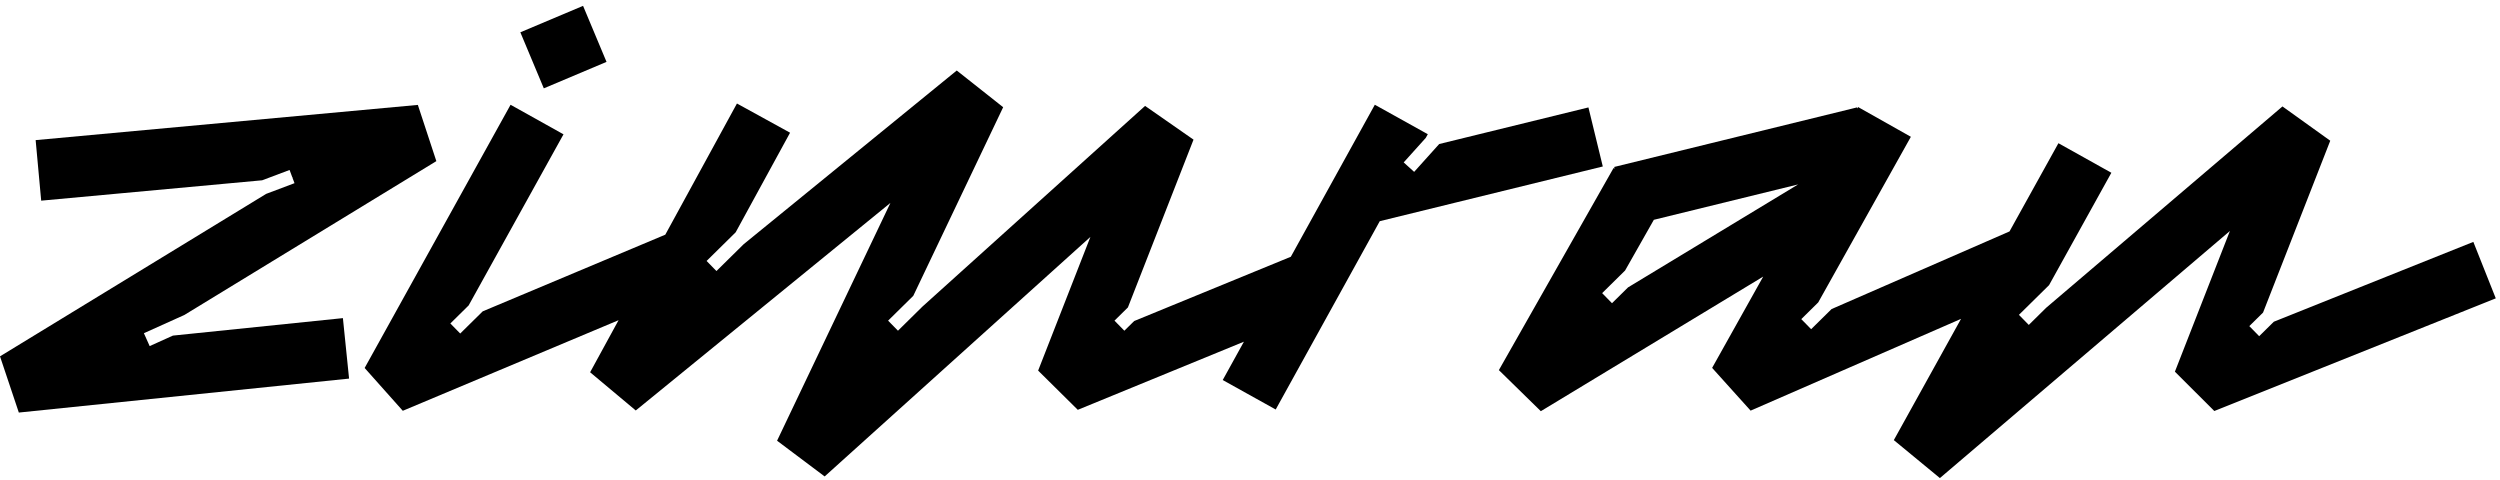 <svg
    width="318"
    height="61"
    viewBox="0 0 318 61"
    fill="none"
    xmlns="http://www.w3.org/2000/svg"
>
    <path
        d="M74.165 0.744L66.188 4.109L69.173 11.238L77.15 7.872L74.165 0.744Z"
        fill="black"
    />
    <path
        d="M314.605 30.768L289.232 40.923L287.367 42.763L286.113 41.481L287.859 39.76L296.408 17.9L290.329 13.539L260.279 39.143L258.062 41.33L256.808 40.048L260.641 36.269L268.565 21.976L261.832 18.216L255.61 29.438L232.976 39.312L230.378 41.873L229.124 40.592L231.276 38.469L243.063 17.4L236.346 13.614L236.24 13.803L236.206 13.664L205.326 21.237L205.379 21.453L205.242 21.375L190.656 47.078L195.994 52.303L224.28 35.181L217.783 46.795L222.678 52.233L249.444 40.559L240.894 55.983L246.754 60.811L283.644 29.38L276.647 47.277L281.66 52.28L317.463 37.95L314.608 30.767L314.605 30.768ZM207.083 36.559L205.047 38.568L203.793 37.286L206.709 34.412L210.369 27.959L228.722 23.458L207.083 36.558V36.559Z"
        fill="black"
    />
    <path
        d="M21.996 42.688L19.037 44.023L18.596 43.038L18.574 43.04L18.593 43.029L18.303 42.385L23.451 40.064L55.503 20.496L53.15 13.344L4.534 17.823L5.239 25.524L33.348 22.933L36.834 21.62L37.192 22.58L37.278 22.57L37.205 22.616L37.462 23.3L33.859 24.659L0 45.328L2.395 52.477L44.402 48.157L43.617 40.465L21.996 42.688Z"
        fill="black"
    />
    <path
        d="M202.048 13.664L183.065 18.32L179.879 21.862L178.55 20.659L181.362 17.534L181.617 17.071L174.878 13.322L164.194 32.659L144.268 40.834L143.017 42.067L142.514 41.553L142.512 41.555V41.551L141.763 40.787L143.47 39.104L151.815 17.762L145.655 13.472L117.338 38.994L114.221 42.067L112.967 40.786L116.168 37.631L127.603 13.637L121.698 8.969L94.596 31.062L91.132 34.476L89.879 33.194L93.577 29.549L100.497 16.882L93.74 13.165L84.625 29.852L61.4 39.604L58.539 42.424L57.285 41.144L59.612 38.849L71.677 17.085L64.945 13.326L46.383 46.806L51.236 52.253L78.681 40.729L75.063 47.352L80.87 52.213L113.262 25.809L98.844 56.059L104.895 60.603L138.7 30.135L132.051 47.139L137.095 52.13L158.226 43.463L155.531 48.34L162.269 52.089L175.506 28.134L203.876 21.176L202.048 13.664Z"
        fill="black"
    />
</svg>